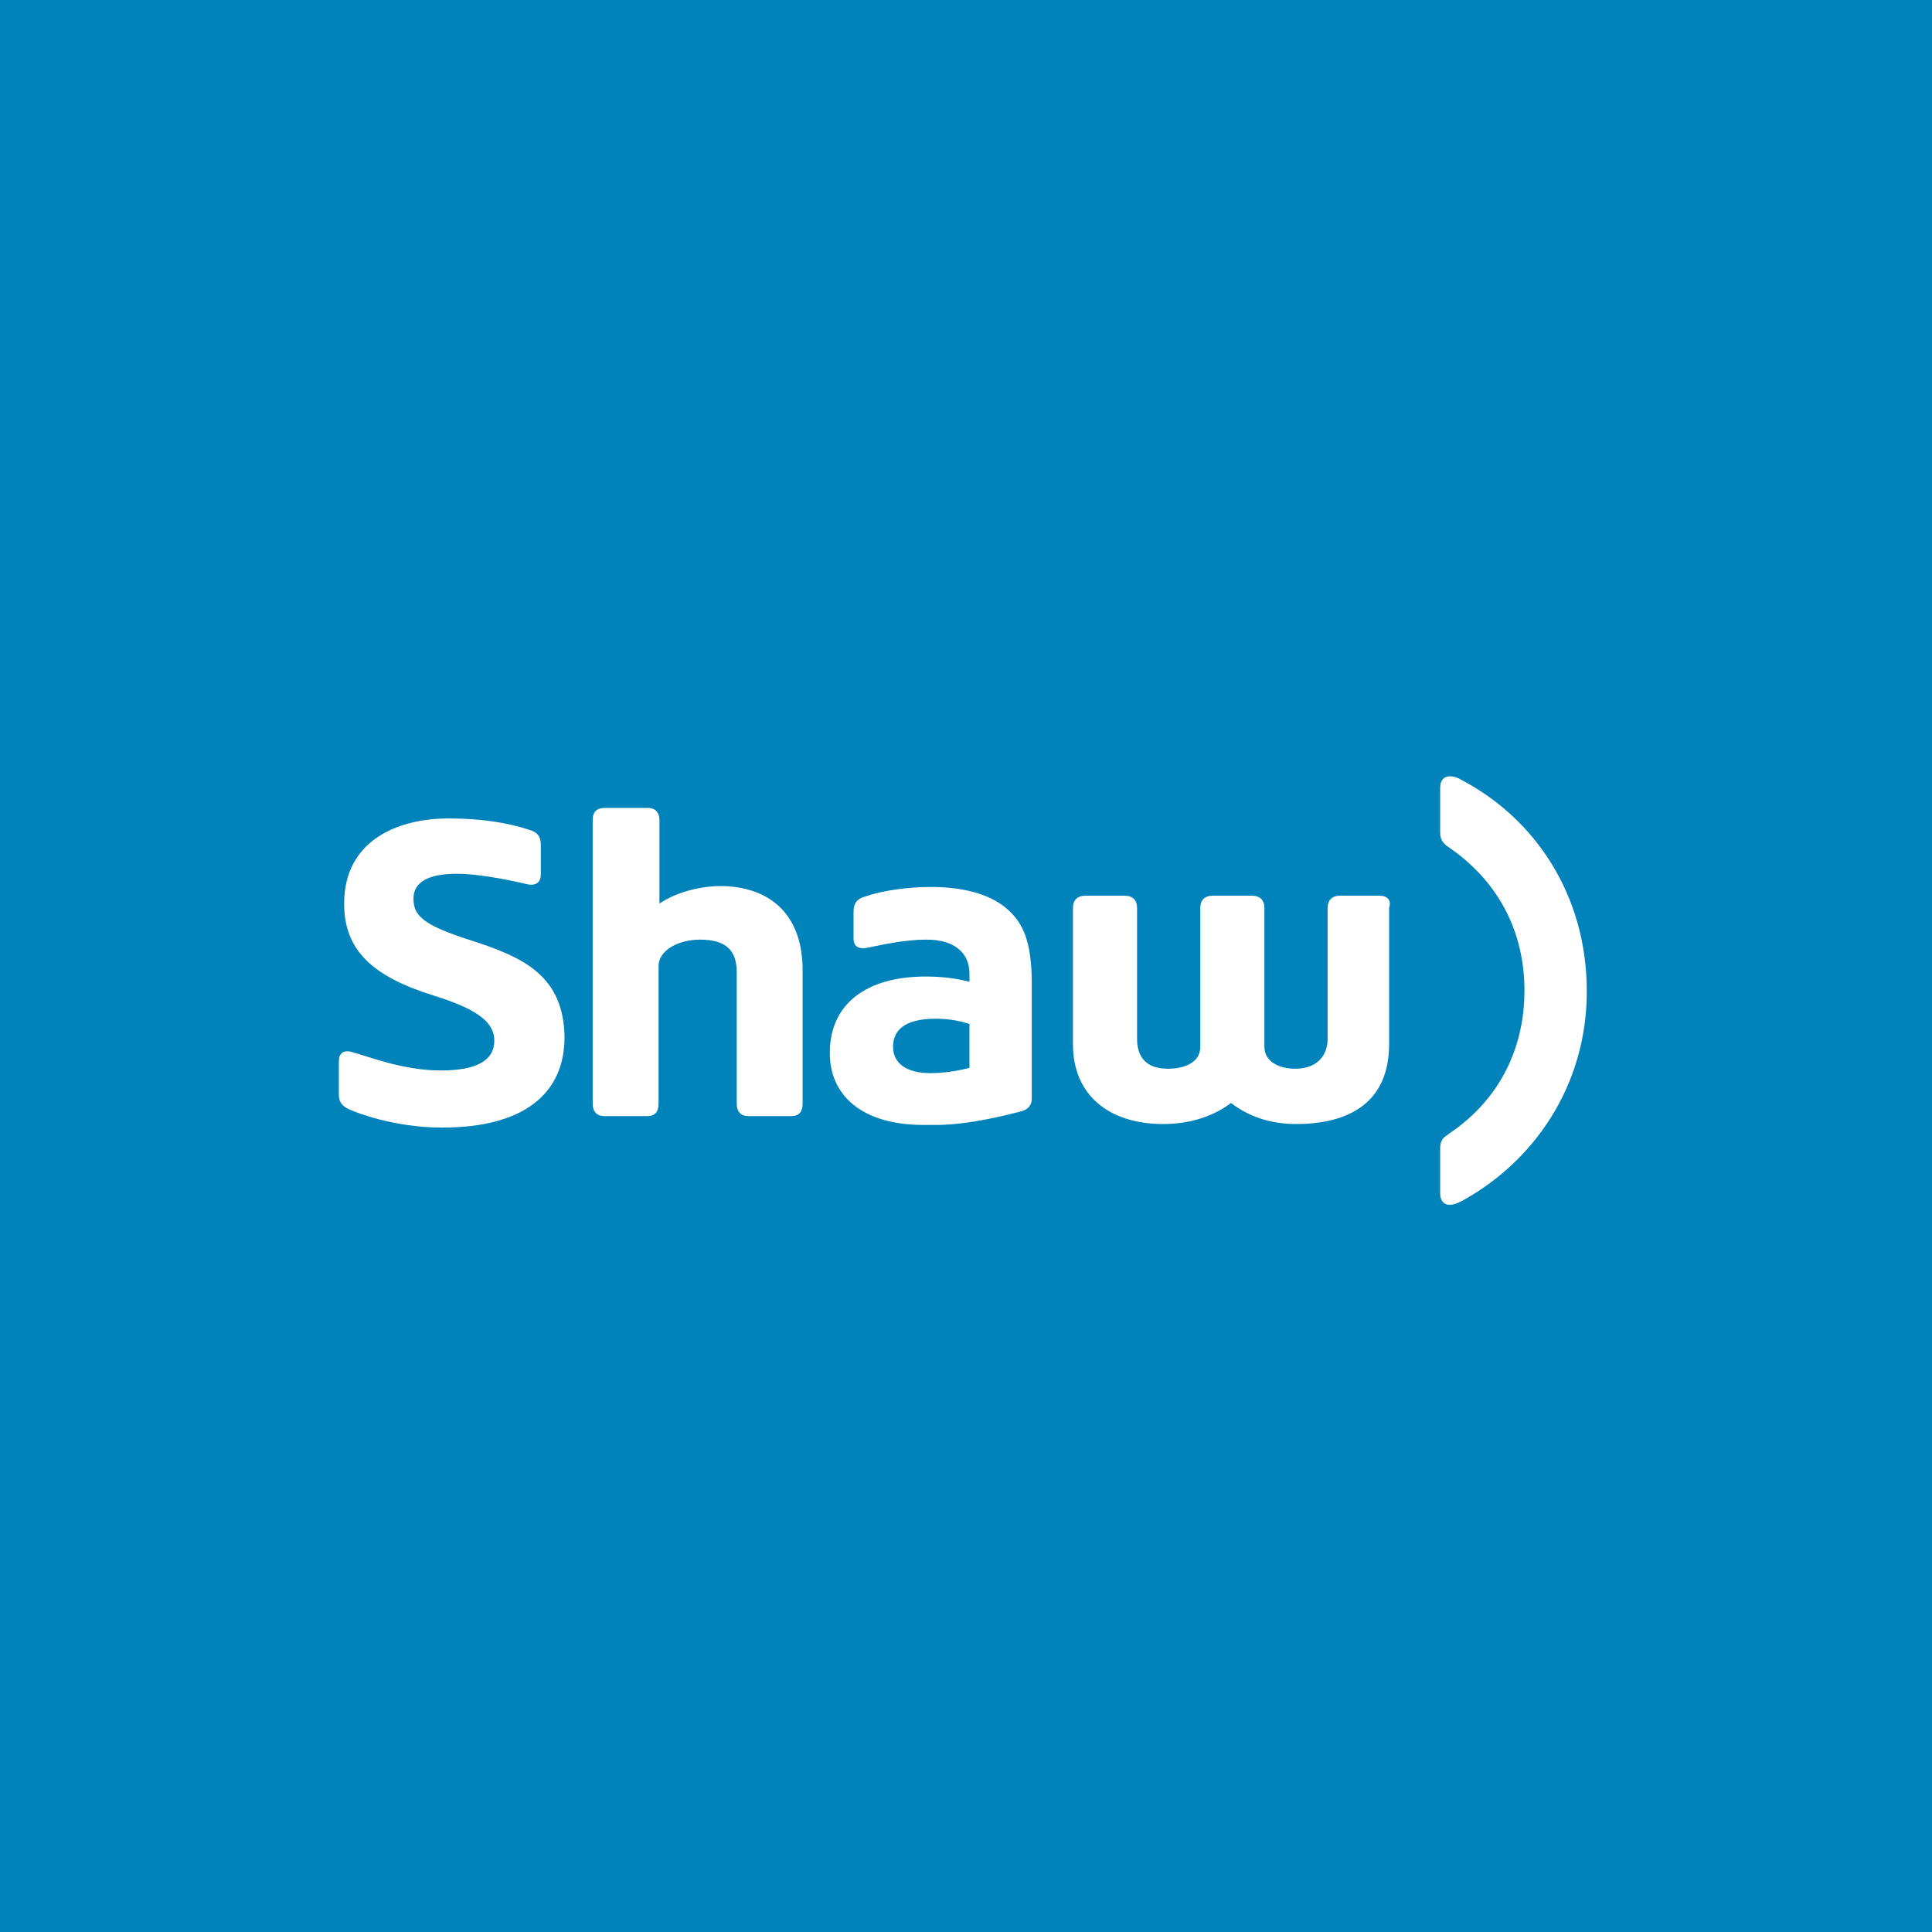 <svg width="40" height="40" viewBox="0 0 40 40" fill="none" xmlns="http://www.w3.org/2000/svg">
<rect width="40" height="40" fill="#0082BB"/>
<path d="M14.908 18.345C14.581 18.345 14.053 18.436 13.653 18.708V16.981C13.653 16.817 13.562 16.727 13.417 16.727H12.526C12.362 16.727 12.271 16.799 12.271 16.981V22.854C12.271 23.017 12.362 23.108 12.508 23.108H13.399C13.562 23.108 13.635 23.017 13.635 22.854V19.999C13.635 19.672 14.053 19.454 14.49 19.454C14.762 19.454 14.962 19.508 15.09 19.636C15.199 19.745 15.253 19.908 15.253 20.127V22.854C15.253 23.017 15.344 23.108 15.49 23.108H16.381C16.544 23.108 16.617 23.017 16.617 22.854V20.127C16.635 18.89 15.89 18.345 14.908 18.345Z" fill="white"/>
<path d="M9.761 19.473C8.725 19.145 8.561 18.945 8.561 18.6C8.561 18.254 8.888 18.091 9.452 18.091C9.979 18.091 10.688 18.254 10.925 18.309C11.107 18.345 11.197 18.254 11.197 18.109V17.491C11.197 17.363 11.161 17.236 10.961 17.182C10.525 17.036 9.979 16.945 9.288 16.945C8.234 16.945 7.125 17.4 7.125 18.709C7.125 19.673 7.707 20.218 8.997 20.618C9.925 20.909 10.234 21.182 10.234 21.545C10.234 21.945 9.888 22.163 9.125 22.163C8.325 22.163 7.579 21.854 7.288 21.782C7.107 21.727 7.016 21.818 7.016 21.963V22.673C7.016 22.873 7.161 22.945 7.307 23C7.343 23.018 8.143 23.345 9.143 23.345H9.161C10.852 23.345 11.688 22.636 11.688 21.473C11.67 20.2 10.834 19.818 9.761 19.473Z" fill="white"/>
<path d="M30.253 16.145C30.199 16.109 30.108 16.072 30.017 16.072C29.89 16.072 29.817 16.163 29.817 16.309V17.236C29.817 17.363 29.853 17.418 29.926 17.49C29.926 17.49 29.944 17.509 29.999 17.545C30.98 18.218 31.562 19.236 31.562 20.509C31.562 21.781 30.98 22.818 29.999 23.472C29.962 23.509 29.926 23.527 29.926 23.527C29.853 23.581 29.817 23.654 29.817 23.781V24.709C29.817 24.854 29.89 24.945 30.017 24.945C30.09 24.945 30.18 24.909 30.253 24.872C31.762 24.054 32.853 22.472 32.853 20.527C32.853 18.527 31.78 16.945 30.253 16.145Z" fill="white"/>
<path d="M19.271 18.363C18.799 18.363 18.271 18.436 17.908 18.563C17.762 18.6 17.672 18.691 17.672 18.872V19.436C17.672 19.563 17.744 19.672 17.98 19.618C18.253 19.563 18.726 19.454 19.18 19.454C19.762 19.454 20.072 19.727 20.072 20.163V20.327C19.78 20.254 19.508 20.218 19.162 20.218C17.944 20.218 17.18 20.782 17.18 21.8C17.18 22.672 17.835 23.291 19.126 23.291H19.144C19.253 23.291 19.29 23.291 19.381 23.291C20.072 23.291 20.89 23.072 21.108 23.018C21.199 23 21.362 22.945 21.362 22.745V20.381C21.362 19.618 21.235 19.181 20.908 18.872C20.599 18.563 20.053 18.363 19.271 18.363ZM20.072 22.109C19.999 22.127 19.653 22.218 19.271 22.218C18.744 22.218 18.49 22 18.49 21.672C18.49 21.345 18.708 21.091 19.381 21.091C19.653 21.091 19.908 21.145 20.072 21.2V22.109Z" fill="white"/>
<path d="M28.56 18.545H27.742C27.578 18.545 27.487 18.636 27.487 18.799V21.509C27.487 21.818 27.305 22.127 26.814 22.127C26.487 22.127 26.178 21.981 26.178 21.672V18.799C26.178 18.636 26.087 18.545 25.923 18.545H25.105C24.942 18.545 24.851 18.636 24.851 18.799V21.672C24.851 22 24.523 22.127 24.178 22.127C23.687 22.127 23.542 21.836 23.542 21.509V18.799C23.542 18.636 23.451 18.545 23.287 18.545H22.469C22.305 18.545 22.214 18.636 22.214 18.799V21.618C22.214 22.69 22.978 23.272 24.087 23.272C24.778 23.272 25.251 23.018 25.487 22.836C25.723 23.018 26.16 23.272 26.832 23.272C27.942 23.272 28.76 22.818 28.76 21.618V18.799C28.814 18.636 28.723 18.545 28.56 18.545Z" fill="white"/>
</svg>

